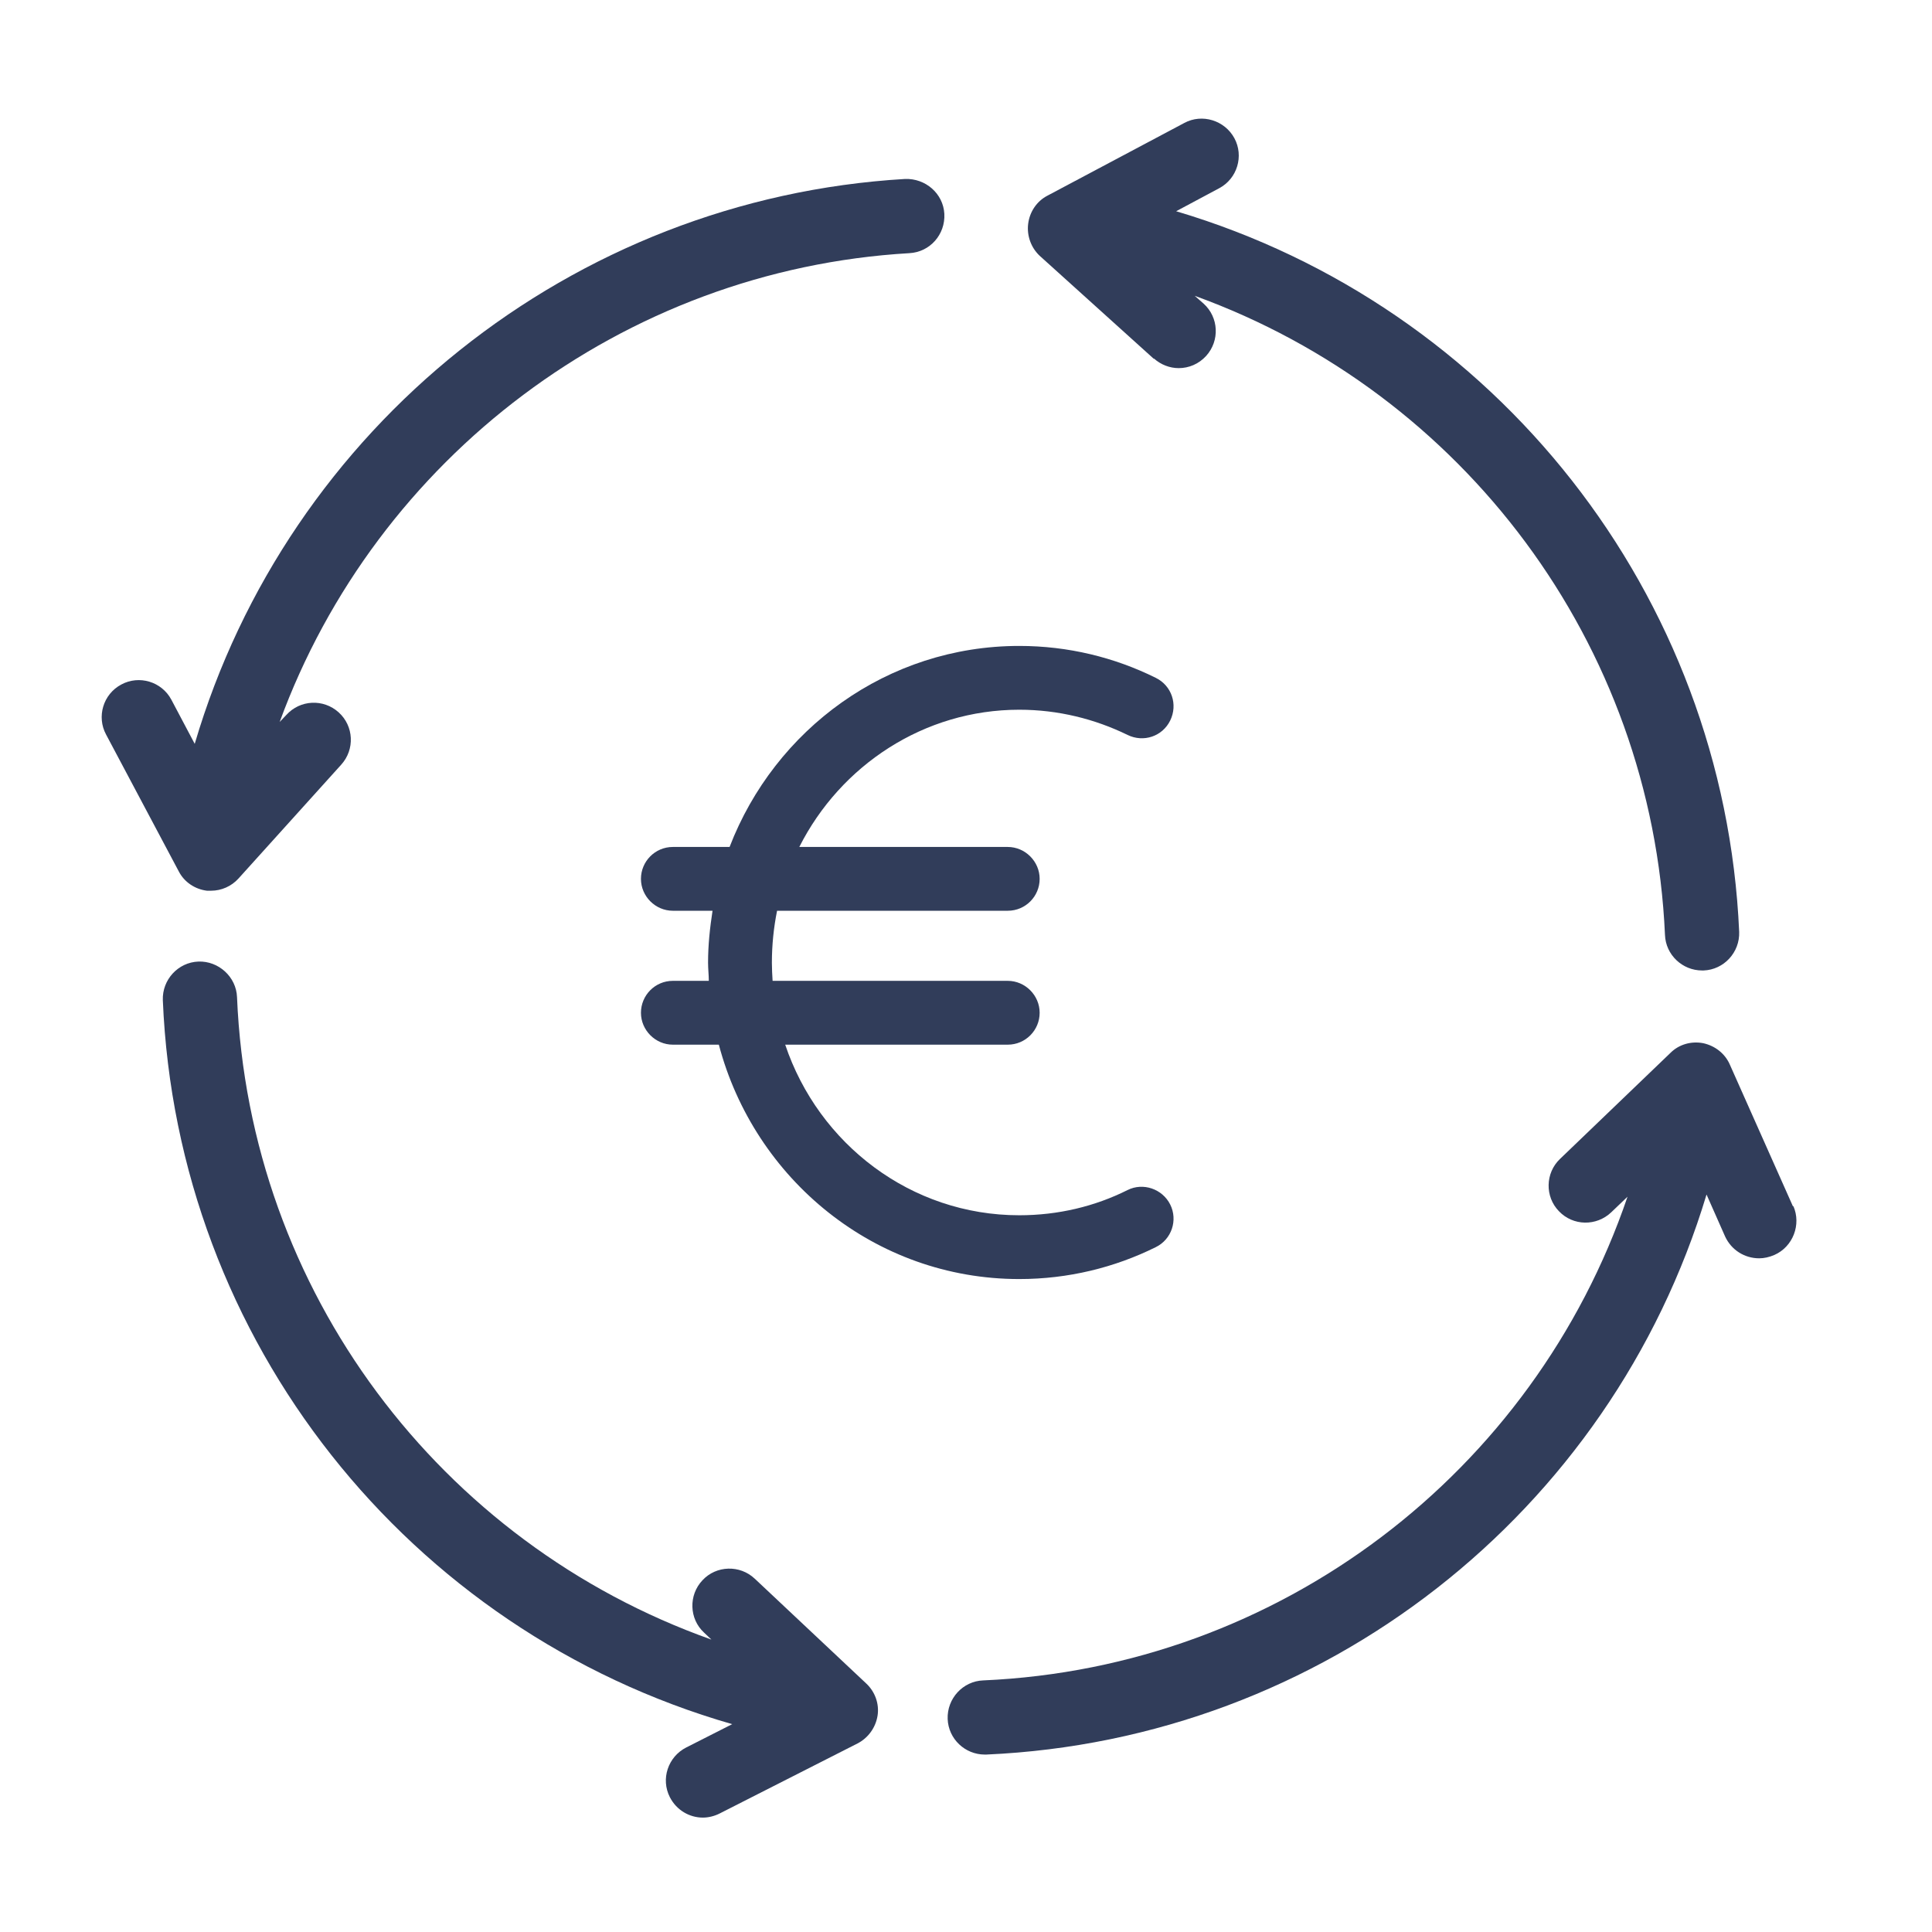 <svg width="57" height="57" viewBox="0 0 57 57" fill="none" xmlns="http://www.w3.org/2000/svg">
<path fill-rule="evenodd" clip-rule="evenodd" d="M52.898 35.592L51.037 31.412C50.895 31.083 50.6 30.854 50.249 30.777C49.899 30.711 49.538 30.81 49.286 31.061L46.026 34.191C45.588 34.607 45.577 35.307 45.993 35.734C46.409 36.172 47.098 36.183 47.536 35.767L48.017 35.307C45.249 43.438 37.753 49.194 29.01 49.577C28.408 49.598 27.937 50.113 27.959 50.715C27.981 51.306 28.473 51.765 29.053 51.765C29.064 51.765 29.086 51.765 29.097 51.765C39.033 51.327 47.525 44.63 50.348 35.242L50.895 36.478C51.081 36.883 51.475 37.124 51.902 37.124C52.044 37.124 52.197 37.091 52.35 37.025C52.898 36.784 53.149 36.128 52.909 35.581L52.898 35.592Z" fill="#313D5A"/>
<path fill-rule="evenodd" clip-rule="evenodd" d="M22.269 46.578C21.831 46.162 21.131 46.184 20.726 46.622C20.31 47.06 20.332 47.76 20.77 48.165L20.989 48.373C12.979 45.528 7.354 38.087 6.993 29.42C6.971 28.818 6.446 28.348 5.855 28.369C5.253 28.391 4.782 28.906 4.804 29.508C5.22 39.564 12.048 48.121 21.602 50.868L20.244 51.557C19.708 51.831 19.489 52.487 19.763 53.023C19.96 53.407 20.343 53.625 20.737 53.625C20.901 53.625 21.076 53.582 21.229 53.505L25.3 51.437C25.617 51.273 25.836 50.966 25.891 50.616C25.946 50.266 25.814 49.905 25.552 49.664L22.258 46.567L22.269 46.578Z" fill="#313D5A"/>
<path fill-rule="evenodd" clip-rule="evenodd" d="M6.096 26.279C6.096 26.279 6.183 26.279 6.227 26.279C6.533 26.279 6.829 26.148 7.037 25.918L10.068 22.559C10.473 22.11 10.44 21.421 9.991 21.016C9.542 20.611 8.853 20.644 8.448 21.093L8.251 21.3C11.096 13.52 18.373 7.961 26.832 7.469C27.434 7.436 27.893 6.922 27.861 6.309C27.828 5.707 27.303 5.258 26.701 5.28C16.874 5.86 8.492 12.612 5.745 21.946L5.056 20.644C4.771 20.108 4.104 19.911 3.579 20.195C3.042 20.48 2.846 21.147 3.13 21.672L5.275 25.71C5.439 26.028 5.756 26.236 6.106 26.279H6.096Z" fill="#313D5A"/>
<path fill-rule="evenodd" clip-rule="evenodd" d="M34.043 10.576C34.251 10.762 34.514 10.861 34.776 10.861C35.072 10.861 35.367 10.741 35.586 10.5C35.991 10.051 35.958 9.362 35.509 8.957L35.247 8.727C43.169 11.594 48.739 18.981 49.122 27.582C49.144 28.172 49.636 28.632 50.217 28.632C50.238 28.632 50.249 28.632 50.26 28.632C50.862 28.61 51.333 28.096 51.311 27.494C50.873 17.536 44.132 9.034 34.7 6.232L35.969 5.554C36.505 5.269 36.702 4.602 36.418 4.077C36.133 3.551 35.466 3.343 34.94 3.628L30.902 5.773C30.585 5.937 30.377 6.254 30.334 6.604C30.29 6.954 30.421 7.316 30.684 7.556L34.043 10.588V10.576Z" fill="#313D5A"/>
<path fill-rule="evenodd" clip-rule="evenodd" d="M21.525 24.988H19.851C19.326 24.988 18.91 25.415 18.91 25.929C18.91 26.444 19.336 26.87 19.851 26.87H21.022C20.945 27.374 20.89 27.877 20.89 28.402C20.89 28.588 20.912 28.763 20.912 28.938H19.851C19.326 28.938 18.91 29.365 18.91 29.88C18.91 30.394 19.336 30.821 19.851 30.821H21.208C22.258 34.793 25.814 37.736 30.071 37.736C31.516 37.736 32.884 37.397 34.098 36.795C34.569 36.566 34.755 35.996 34.525 35.537C34.295 35.077 33.726 34.88 33.267 35.11C32.304 35.592 31.22 35.854 30.071 35.854C26.876 35.854 24.151 33.753 23.166 30.821H29.732C30.257 30.821 30.673 30.394 30.673 29.88C30.673 29.365 30.246 28.938 29.732 28.938H22.794C22.783 28.763 22.773 28.577 22.773 28.402C22.773 27.877 22.827 27.363 22.926 26.87H29.732C30.257 26.87 30.673 26.444 30.673 25.929C30.673 25.415 30.246 24.988 29.732 24.988H23.582C24.797 22.581 27.259 20.939 30.071 20.939C31.22 20.939 32.304 21.213 33.267 21.683C33.737 21.913 34.295 21.727 34.525 21.257C34.755 20.786 34.569 20.228 34.098 19.998C32.884 19.396 31.516 19.057 30.071 19.057C26.176 19.057 22.86 21.519 21.525 24.988Z" fill="#313D5A"/>
</svg>

